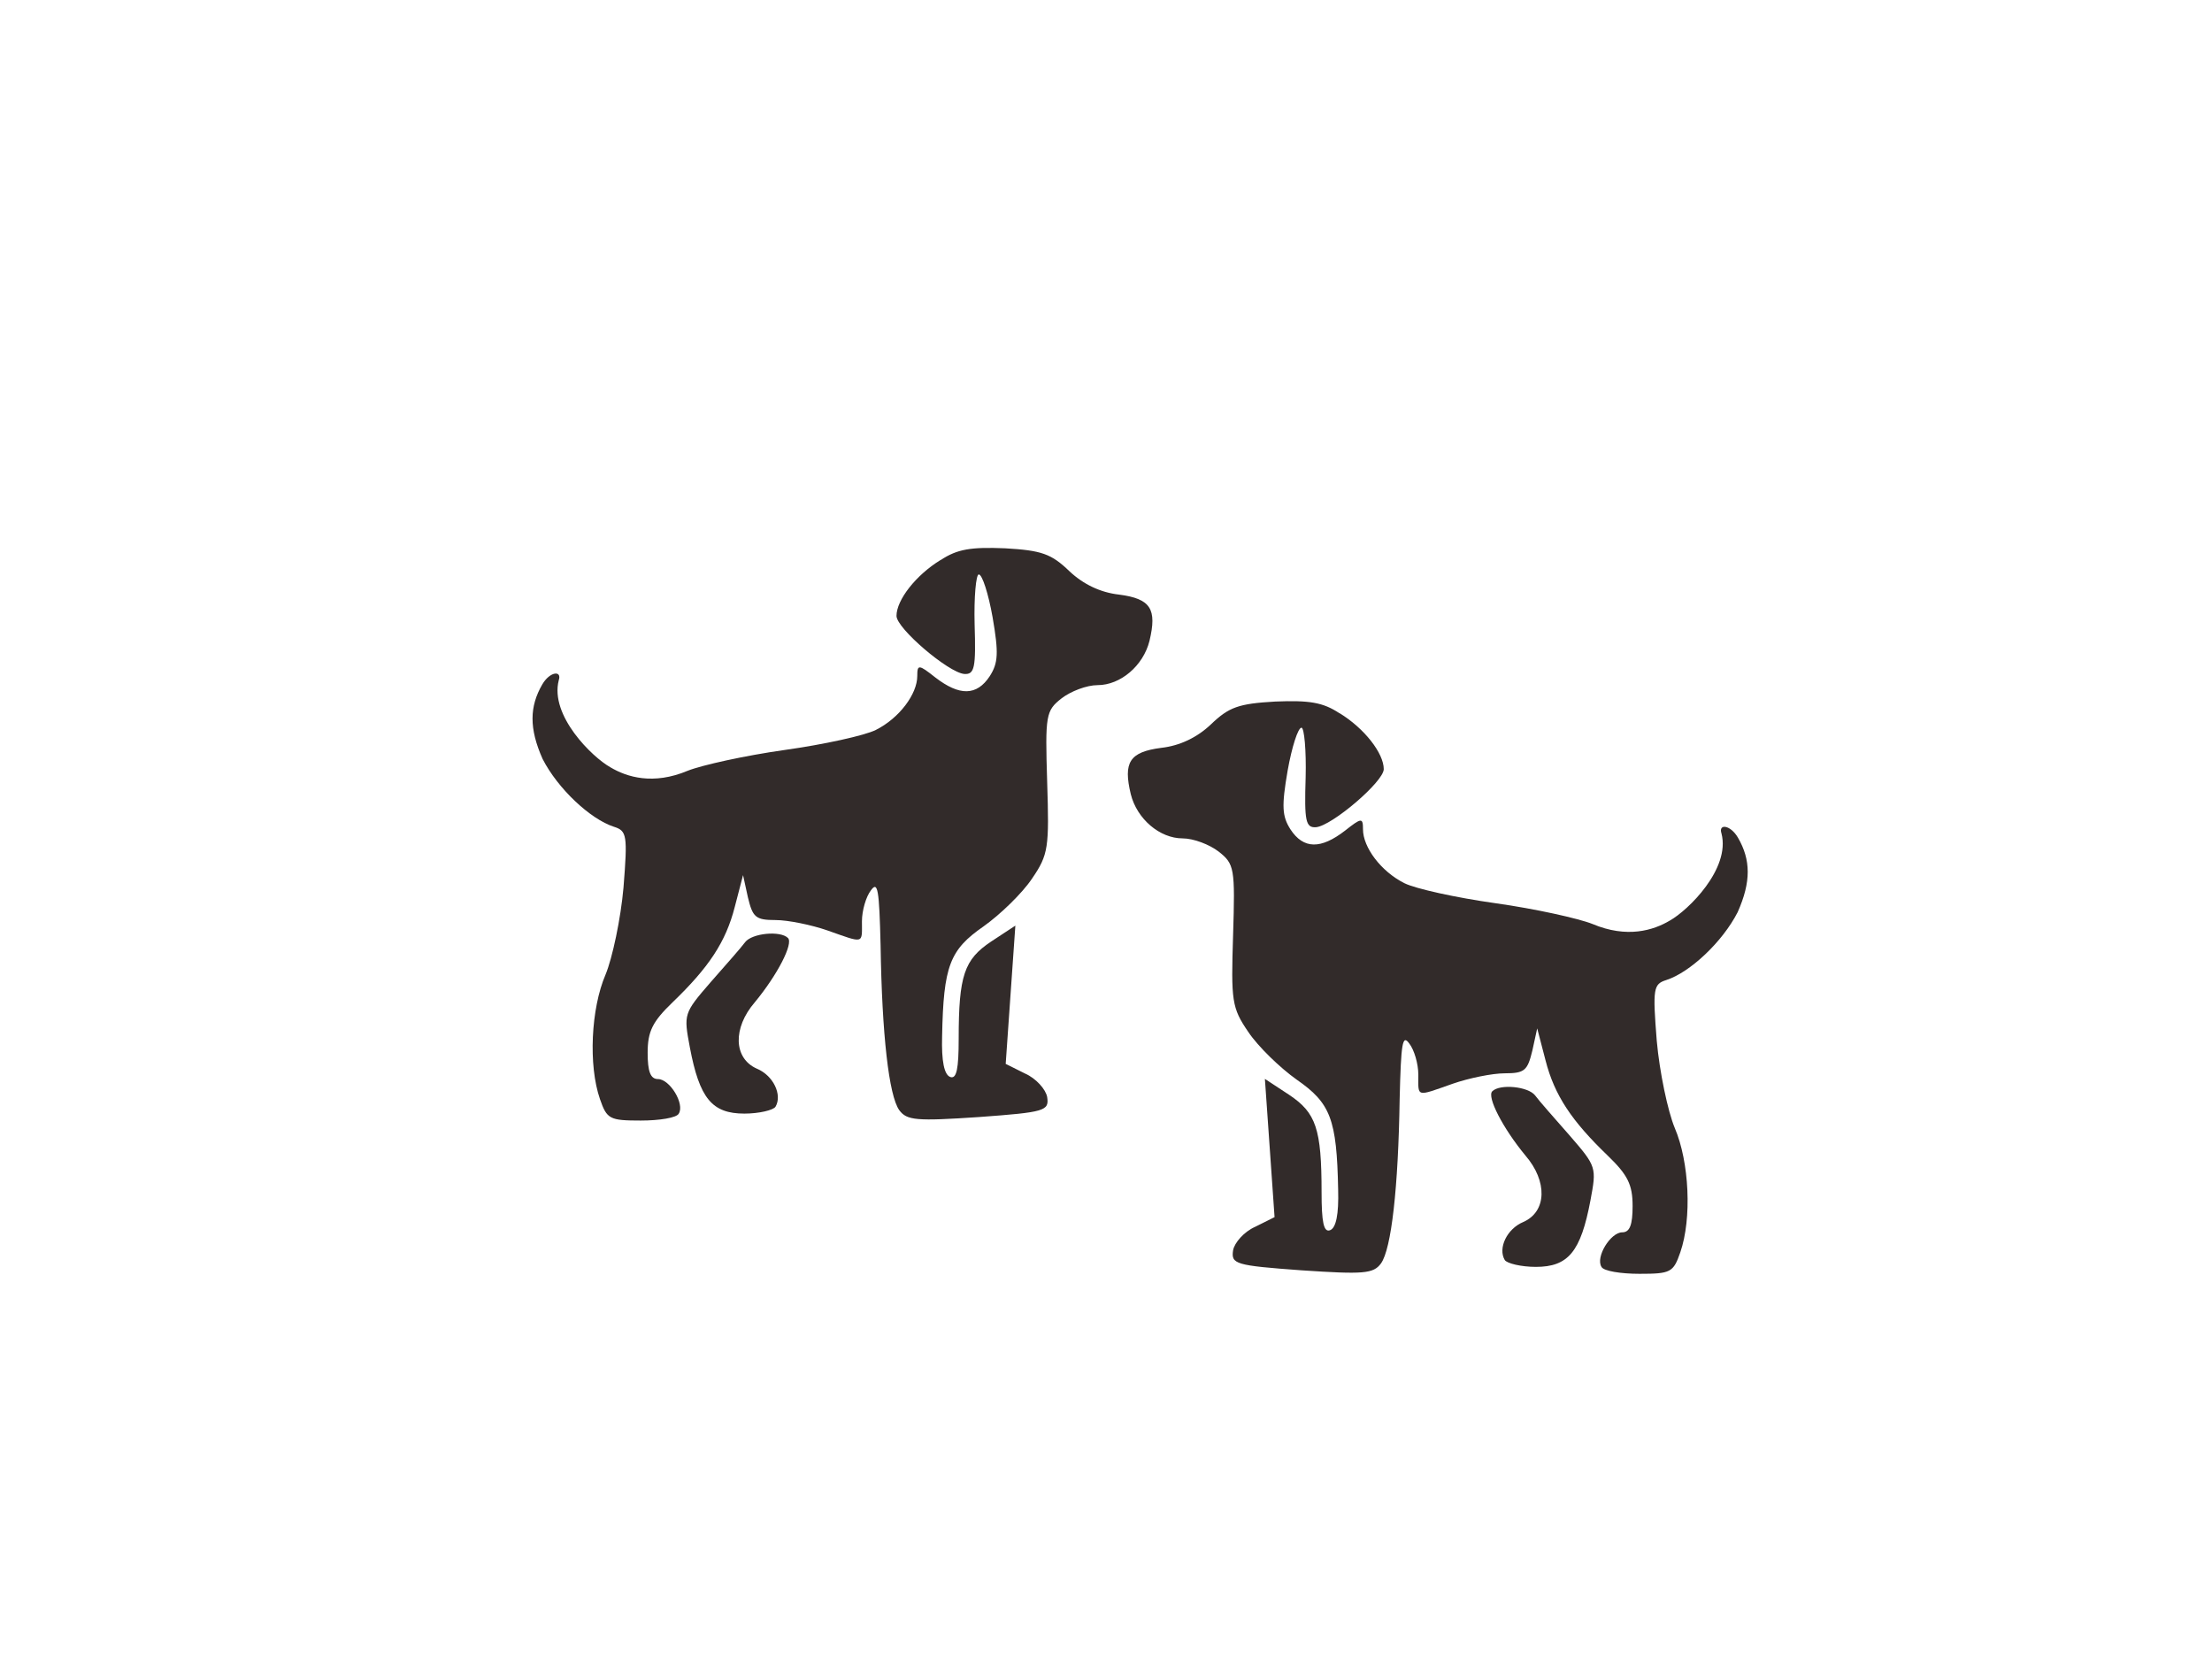 <?xml version="1.0" encoding="UTF-8"?><svg id="Ebene_1" xmlns="http://www.w3.org/2000/svg" viewBox="0 0 320 240"><defs><style>.cls-1{fill:#322b2a;}</style></defs><path class="cls-1" d="M136.09,80.998c-3.602,2.199-6.398,5.801-6.398,8.102,0,1.801,7.5,8.199,9.801,8.398,1.5.102,1.699-.898,1.5-7.199-.102-3.898.199-7.199.602-7.199.5,0,1.398,2.801,2,6.199.898,5.199.801,6.602-.398,8.5-1.898,2.898-4.398,2.898-7.898.199-2.398-1.898-2.602-1.898-2.602-.199,0,2.602-2.602,6.102-6,7.801-1.602.801-7.5,2.102-13.199,2.898-5.699.801-12,2.199-14,3-5,2.102-8.803.928-11.199-.5-2.629-1.471-8.779-7.468-7.467-12.586.494-1.464-1.294-1.285-2.391.614-1.838,3.183-1.919,6.343.058,10.773,2.199,4.301,6.898,8.699,10.301,9.801,1.898.602,2,1.199,1.398,8.801-.398,4.5-1.602,10.199-2.602,12.602-2.102,4.898-2.5,13.102-.801,18,1,2.898,1.398,3.102,5.898,3.102,2.699,0,5.199-.398,5.5-1,.898-1.398-1.301-5-3-5-1.102,0-1.5-1.102-1.5-3.801,0-3.102.699-4.5,3.602-7.301,5.199-5,7.699-8.699,9-13.801l1.199-4.602.699,3.199c.699,2.898,1.102,3.301,4,3.301,1.801,0,5.199.699,7.5,1.5,5.398,1.898,5,2,5-1.301,0-1.602.602-3.602,1.301-4.5,1-1.398,1.199-.102,1.398,8.0.199,12.898,1.199,21.699,2.699,23.801,1.102,1.5,2.5,1.602,11.5,1,9.602-.699,10.199-.898,9.898-2.898-.199-1.102-1.602-2.699-3.199-3.398l-2.801-1.398,1.398-20-3.5,2.301c-3.898,2.602-4.699,4.898-4.699,14.102,0,4.301-.301,5.801-1.199,5.5s-1.301-2.301-1.199-5.898c.199-10.199,1.102-12.5,6-15.898,2.398-1.699,5.602-4.801,7-6.898,2.398-3.5,2.5-4.5,2.199-14-.301-9.699-.199-10.301,2.102-12.102,1.301-1,3.602-1.898,5.199-1.898,3.301,0,6.602-2.801,7.5-6.398,1.102-4.602.199-6.102-4.398-6.699-2.699-.301-5.199-1.5-7.199-3.398-2.602-2.5-4-3-9.301-3.301-4.898-.199-6.898.102-9.301,1.699l-.001-.017Z"/><path class="cls-1" d="M107.794,136.299c-.5.699-2.801,3.301-5,5.801-3.898,4.5-3.898,4.602-3,9.398,1.398,7.398,3.199,9.602,7.898,9.602,2.102,0,4.199-.5,4.5-1,1-1.699-.301-4.5-2.699-5.5-3.398-1.5-3.5-5.898-.301-9.602,3.301-4,5.602-8.5,4.801-9.301-1.102-1.102-5.199-.699-6.199.602l-0.0 0Z"/><path class="cls-1" d="M193.783,103.189c-2.402-1.598-4.402-1.898-9.301-1.699-5.301.301-6.699.801-9.301,3.301-2,1.898-4.5,3.098-7.199,3.398-4.598.598-5.5,2.098-4.398,6.699.898,3.598,4.199,6.398,7.5,6.398,1.598,0,3.898.898,5.199,1.898,2.301,1.801,2.402,2.403,2.102,12.102-.301,9.5-.199,10.5,2.199,14,1.398,2.098,4.602,5.199,7,6.898,4.898,3.398,5.801,5.699,6,15.898.102,3.598-.301,5.598-1.199,5.898s-1.199-1.199-1.199-5.5c0-9.204-.801-11.5-4.699-14.102l-3.5-2.301,1.398,20-2.801,1.398c-1.598.699-3,2.297-3.199,3.398-.301,2.0.297,2.199,9.898,2.898,9.0.602,10.398.5,11.5-1,1.5-2.102,2.5-10.903,2.699-23.801.199-8.102.398-9.398,1.398-8.0.699.898,1.301,2.898,1.301,4.5-0,3.301-.398,3.199,5,1.301,2.301-.801,5.699-1.5,7.5-1.5,2.898 0,3.301-.402,4-3.301l.699-3.199,1.199,4.602c1.301,5.102,3.801,8.801,9,13.801,2.902,2.801,3.602,4.199,3.602,7.301-0,2.699-.398,3.801-1.5,3.801-1.699,0-3.898,3.602-3,5.0.301.602,2.801,1,5.5,1,4.5 0,4.898-.203,5.898-3.102,1.699-4.898,1.301-13.102-.801-18-1-2.403-2.203-8.102-2.602-12.602-.602-7.602-.5-8.199,1.398-8.801,3.403-1.102,8.102-5.5,10.301-9.801,1.977-4.431,1.896-7.591.058-10.773-1.097-1.899-2.885-2.077-2.391-.614,1.312,5.118-4.838,11.115-7.467,12.586-2.396,1.428-6.199,2.602-11.199.5-2-.801-8.301-2.199-14-3-5.699-.797-11.597-2.098-13.199-2.898-3.398-1.699-6-5.199-6-7.801,0-1.699-.203-1.699-2.602.199-3.5,2.699-6,2.699-7.898-.199-1.199-1.898-1.297-3.301-.398-8.5.602-3.398,1.5-6.199,2-6.199.402,0,.703,3.301.602,7.199-.199,6.301-0,7.301,1.5,7.199,2.301-.199,9.801-6.598,9.801-8.398 0-2.301-2.797-5.902-6.398-8.102l-.001.017Z"/><path class="cls-1" d="M222.08,158.473c-1-1.301-5.098-1.703-6.199-.602-.801.801,1.5,5.301,4.801,9.301,3.199,3.703,3.098,8.102-.301,9.602-2.398 1-3.699,3.801-2.699,5.5.301.5,2.398,1,4.5,1,4.699 0,6.5-2.203,7.898-9.602.898-4.797.898-4.898-3-9.398-2.199-2.5-4.5-5.102-5-5.801l-0-0Z"/></svg>